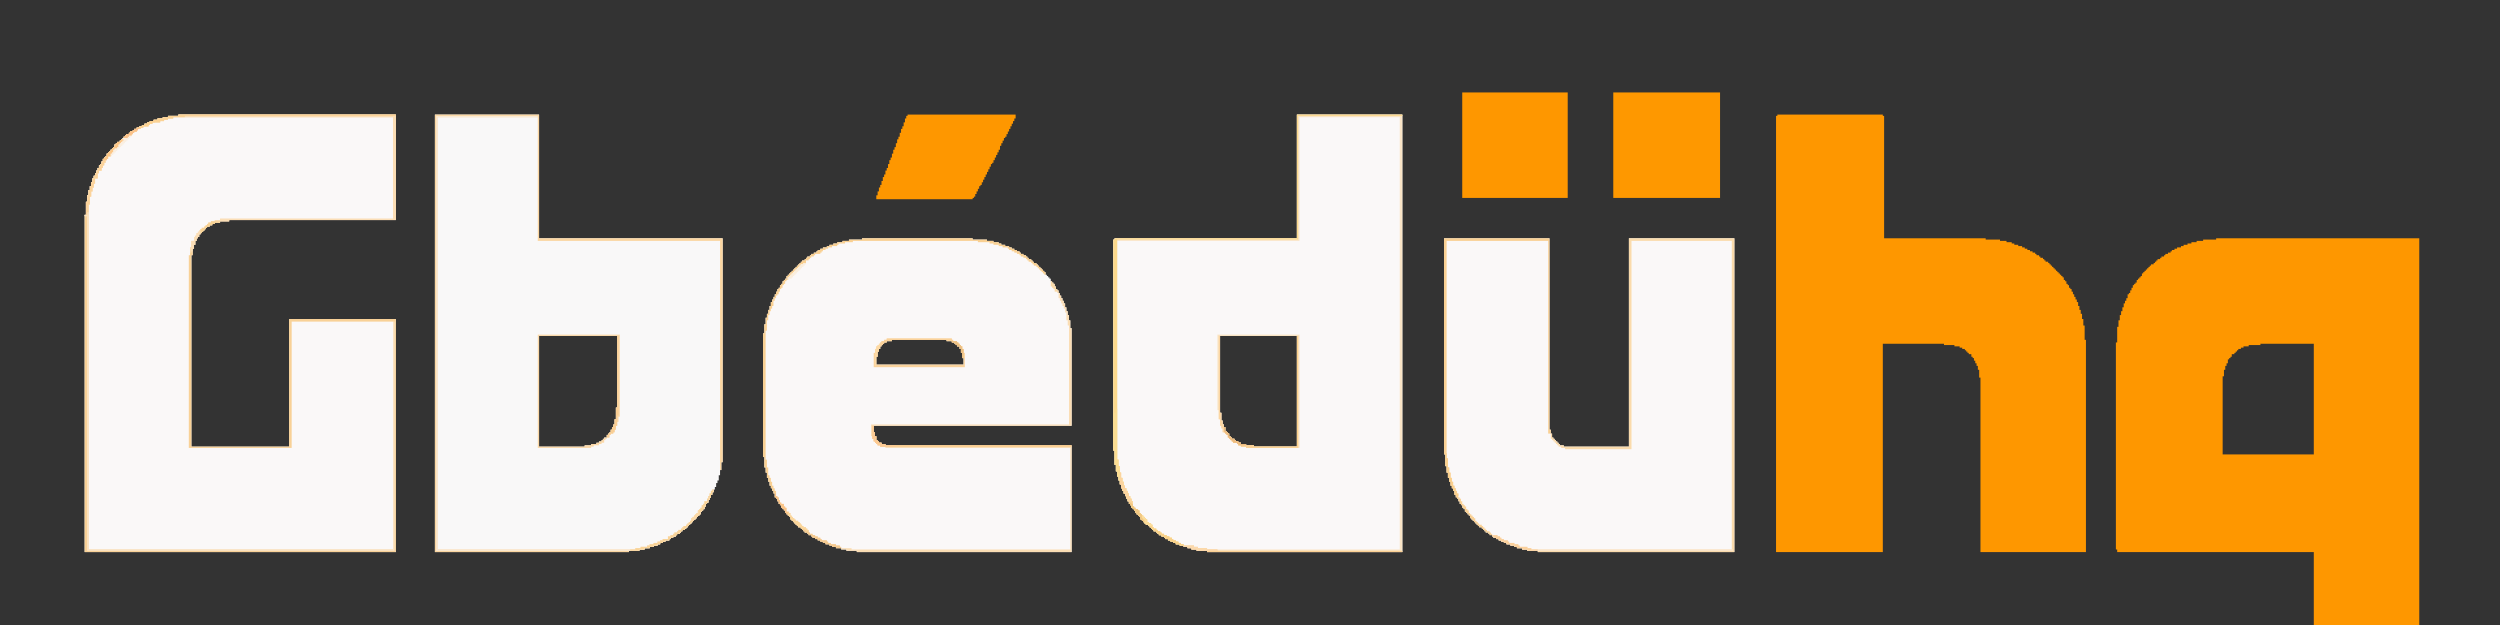 <?xml version="1.0" encoding="UTF-8"?>
<svg version="1.1" xmlns="http://www.w3.org/2000/svg" width="1920" height="480">
<rect width="100%" height="100%" fill="#333333" stroke="none"/>
<path d="M0,0 L167,0 L167,81 L39,81 L39,82 L32,82 L32,83 L28,83 L28,84 L26,84 L26,85 L24,85 L24,86 L22,86 L22,87 L21,87 L21,88 L20,88 L20,89 L19,89 L19,90 L18,90 L18,91 L17,91 L17,92 L16,92 L16,94 L15,94 L15,95 L14,95 L14,97 L13,97 L13,100 L12,100 L12,103 L11,103 L11,108 L10,108 L10,255 L85,255 L85,157 L167,157 L167,336 L-72,336 L-72,77 L-71,77 L-71,67 L-70,67 L-70,62 L-69,62 L-69,58 L-68,58 L-68,55 L-67,55 L-67,52 L-66,52 L-66,49 L-65,49 L-65,47 L-64,47 L-64,45 L-63,45 L-63,43 L-62,43 L-62,41 L-61,41 L-61,39 L-60,39 L-60,38 L-59,38 L-59,36 L-58,36 L-58,34 L-57,34 L-57,33 L-56,33 L-56,32 L-55,32 L-55,30 L-54,30 L-54,29 L-53,29 L-53,28 L-52,28 L-52,27 L-51,27 L-51,26 L-50,26 L-50,25 L-49,25 L-49,23 L-48,23 L-48,22 L-47,22 L-47,21 L-45,21 L-45,20 L-44,20 L-44,19 L-43,19 L-43,18 L-42,18 L-42,17 L-41,17 L-41,16 L-40,16 L-40,15 L-38,15 L-38,14 L-37,14 L-37,13 L-35,13 L-35,12 L-34,12 L-34,11 L-32,11 L-32,10 L-30,10 L-30,9 L-28,9 L-28,8 L-26,8 L-26,7 L-24,7 L-24,6 L-22,6 L-22,5 L-19,5 L-19,4 L-16,4 L-16,3 L-12,3 L-12,2 L-8,2 L-8,1 L0,1 Z " fill="#FAF8F8" transform="translate(137,88)"/>
<path d="M0,0 L81,0 L81,336 L-69,336 L-69,335 L-77,335 L-77,334 L-81,334 L-81,333 L-84,333 L-84,332 L-87,332 L-87,331 L-90,331 L-90,330 L-93,330 L-93,329 L-95,329 L-95,328 L-97,328 L-97,327 L-99,327 L-99,326 L-101,326 L-101,325 L-102,325 L-102,324 L-104,324 L-104,323 L-106,323 L-106,322 L-107,322 L-107,321 L-108,321 L-108,320 L-110,320 L-110,319 L-111,319 L-111,318 L-112,318 L-112,317 L-113,317 L-113,316 L-114,316 L-114,315 L-116,315 L-116,314 L-117,314 L-117,313 L-118,313 L-118,312 L-119,312 L-119,311 L-120,311 L-120,309 L-121,309 L-121,308 L-122,308 L-122,307 L-123,307 L-123,306 L-124,306 L-124,304 L-125,304 L-125,303 L-126,303 L-126,302 L-127,302 L-127,300 L-128,300 L-128,299 L-129,299 L-129,297 L-130,297 L-130,295 L-131,295 L-131,293 L-132,293 L-132,291 L-133,291 L-133,289 L-134,289 L-134,287 L-135,287 L-135,284 L-136,284 L-136,281 L-137,281 L-137,278 L-138,278 L-138,274 L-139,274 L-139,269 L-140,269 L-140,258 L-141,258 L-141,96 L-140,96 L-140,95 L0,95 Z M-59,170 L-59,229 L-58,229 L-58,235 L-57,235 L-57,238 L-56,238 L-56,240 L-55,240 L-55,243 L-54,243 L-54,244 L-53,244 L-53,245 L-52,245 L-52,247 L-51,247 L-51,248 L-50,248 L-50,249 L-48,249 L-48,250 L-47,250 L-47,251 L-45,251 L-45,252 L-43,252 L-43,253 L-39,253 L-39,254 L-33,254 L-33,255 L0,255 L0,170 Z " fill="#FAF8F8" transform="translate(996,88)"/>
<path d="M0,0 L80,0 L80,95 L221,95 L221,267 L220,267 L220,273 L219,273 L219,277 L218,277 L218,281 L217,281 L217,283 L216,283 L216,286 L215,286 L215,288 L214,288 L214,290 L213,290 L213,292 L212,292 L212,294 L211,294 L211,296 L210,296 L210,298 L209,298 L209,299 L208,299 L208,301 L207,301 L207,303 L206,303 L206,304 L205,304 L205,305 L204,305 L204,307 L203,307 L203,308 L202,308 L202,309 L201,309 L201,310 L200,310 L200,311 L199,311 L199,312 L198,312 L198,313 L197,313 L197,314 L196,314 L196,315 L195,315 L195,316 L194,316 L194,317 L193,317 L193,318 L192,318 L192,319 L190,319 L190,320 L189,320 L189,321 L188,321 L188,322 L186,322 L186,323 L185,323 L185,324 L183,324 L183,325 L181,325 L181,326 L180,326 L180,327 L177,327 L177,328 L175,328 L175,329 L173,329 L173,330 L171,330 L171,331 L168,331 L168,332 L165,332 L165,333 L161,333 L161,334 L157,334 L157,335 L149,335 L149,336 L0,336 Z M80,170 L80,255 L115,255 L115,254 L120,254 L120,253 L124,253 L124,252 L126,252 L126,251 L128,251 L128,250 L129,250 L129,249 L130,249 L130,248 L132,248 L132,246 L133,246 L133,245 L134,245 L134,244 L135,244 L135,242 L136,242 L136,240 L137,240 L137,238 L138,238 L138,234 L139,234 L139,225 L140,225 L140,170 Z " fill="#F9F8F8" transform="translate(334,88)"/>
<path d="M0,0 L156,0 L156,297 L75,297 L75,241 L-76,241 L-76,239 L-77,239 L-77,80 L-76,80 L-76,68 L-75,68 L-75,63 L-74,63 L-74,59 L-73,59 L-73,56 L-72,56 L-72,53 L-71,53 L-71,50 L-70,50 L-70,48 L-69,48 L-69,46 L-68,46 L-68,43 L-67,43 L-67,42 L-66,42 L-66,40 L-65,40 L-65,38 L-64,38 L-64,36 L-63,36 L-63,35 L-62,35 L-62,34 L-61,34 L-61,32 L-60,32 L-60,31 L-59,31 L-59,30 L-58,30 L-58,29 L-57,29 L-57,27 L-56,27 L-56,26 L-55,26 L-55,25 L-54,25 L-54,24 L-53,24 L-53,23 L-52,23 L-52,22 L-51,22 L-51,21 L-50,21 L-50,20 L-48,20 L-48,19 L-47,19 L-47,18 L-46,18 L-46,17 L-45,17 L-45,16 L-43,16 L-43,15 L-42,15 L-42,14 L-40,14 L-40,13 L-39,13 L-39,12 L-37,12 L-37,11 L-35,11 L-35,10 L-34,10 L-34,9 L-32,9 L-32,8 L-30,8 L-30,7 L-27,7 L-27,6 L-25,6 L-25,5 L-22,5 L-22,4 L-19,4 L-19,3 L-15,3 L-15,2 L-10,2 L-10,1 L0,1 Z M34,81 L34,82 L25,82 L25,83 L21,83 L21,84 L19,84 L19,85 L17,85 L17,86 L16,86 L16,87 L15,87 L15,88 L14,88 L14,89 L12,89 L12,91 L11,91 L11,92 L10,92 L10,93 L9,93 L9,96 L8,96 L8,98 L7,98 L7,101 L6,101 L6,106 L5,106 L5,166 L75,166 L75,81 Z " fill="#FE9700" transform="translate(1702,183)"/>
<path d="M0,0 L81,0 L81,1 L82,1 L82,95 L160,95 L160,96 L171,96 L171,97 L176,97 L176,98 L180,98 L180,99 L182,99 L182,100 L185,100 L185,101 L188,101 L188,102 L190,102 L190,103 L192,103 L192,104 L194,104 L194,105 L196,105 L196,106 L198,106 L198,107 L199,107 L199,108 L201,108 L201,109 L202,109 L202,110 L204,110 L204,111 L205,111 L205,112 L206,112 L206,113 L208,113 L208,114 L209,114 L209,115 L210,115 L210,116 L211,116 L211,117 L212,117 L212,118 L213,118 L213,119 L214,119 L214,120 L215,120 L215,121 L216,121 L216,122 L217,122 L217,123 L218,123 L218,124 L219,124 L219,125 L220,125 L220,127 L221,127 L221,128 L222,128 L222,130 L223,130 L223,131 L224,131 L224,133 L225,133 L225,134 L226,134 L226,136 L227,136 L227,138 L228,138 L228,140 L229,140 L229,142 L230,142 L230,144 L231,144 L231,147 L232,147 L232,150 L233,150 L233,153 L234,153 L234,157 L235,157 L235,162 L236,162 L236,173 L237,173 L237,336 L156,336 L156,202 L155,202 L155,196 L154,196 L154,193 L153,193 L153,191 L152,191 L152,189 L151,189 L151,187 L150,187 L150,186 L149,186 L149,184 L147,184 L147,183 L146,183 L146,182 L145,182 L145,181 L144,181 L144,180 L142,180 L142,179 L140,179 L140,178 L136,178 L136,177 L128,177 L128,176 L81,176 L81,336 L-1,336 L-1,1 L0,1 Z " fill="#FE9700" transform="translate(1365,88)"/>
<path d="M0,0 L85,0 L85,1 L96,1 L96,2 L101,2 L101,3 L105,3 L105,4 L107,4 L107,5 L110,5 L110,6 L113,6 L113,7 L115,7 L115,8 L117,8 L117,9 L119,9 L119,10 L121,10 L121,11 L122,11 L122,12 L124,12 L124,13 L126,13 L126,14 L127,14 L127,15 L128,15 L128,16 L130,16 L130,17 L131,17 L131,18 L132,18 L132,19 L134,19 L134,20 L135,20 L135,21 L136,21 L136,22 L137,22 L137,23 L138,23 L138,24 L139,24 L139,25 L140,25 L140,26 L141,26 L141,28 L142,28 L142,29 L143,29 L143,30 L144,30 L144,31 L145,31 L145,33 L146,33 L146,34 L147,34 L147,35 L148,35 L148,37 L149,37 L149,39 L150,39 L150,40 L151,40 L151,42 L152,42 L152,44 L153,44 L153,46 L154,46 L154,48 L155,48 L155,50 L156,50 L156,53 L157,53 L157,56 L158,56 L158,59 L159,59 L159,63 L160,63 L160,69 L161,69 L161,144 L9,144 L9,149 L10,149 L10,152 L11,152 L11,155 L12,155 L12,156 L13,156 L13,157 L15,157 L15,158 L18,158 L18,159 L161,159 L161,241 L-4,241 L-4,240 L-12,240 L-12,239 L-16,239 L-16,238 L-20,238 L-20,237 L-23,237 L-23,236 L-25,236 L-25,235 L-28,235 L-28,234 L-30,234 L-30,233 L-32,233 L-32,232 L-34,232 L-34,231 L-36,231 L-36,230 L-38,230 L-38,229 L-39,229 L-39,228 L-41,228 L-41,227 L-42,227 L-42,226 L-44,226 L-44,225 L-45,225 L-45,224 L-46,224 L-46,223 L-47,223 L-47,222 L-49,222 L-49,221 L-50,221 L-50,220 L-51,220 L-51,219 L-52,219 L-52,218 L-53,218 L-53,217 L-54,217 L-54,216 L-55,216 L-55,214 L-56,214 L-56,213 L-57,213 L-57,212 L-58,212 L-58,211 L-59,211 L-59,209 L-60,209 L-60,208 L-61,208 L-61,207 L-62,207 L-62,205 L-63,205 L-63,204 L-64,204 L-64,202 L-65,202 L-65,200 L-66,200 L-66,199 L-67,199 L-67,196 L-68,196 L-68,194 L-69,194 L-69,192 L-70,192 L-70,190 L-71,190 L-71,187 L-72,187 L-72,184 L-73,184 L-73,180 L-74,180 L-74,176 L-75,176 L-75,168 L-76,168 L-76,73 L-75,73 L-75,66 L-74,66 L-74,61 L-73,61 L-73,58 L-72,58 L-72,55 L-71,55 L-71,52 L-70,52 L-70,49 L-69,49 L-69,47 L-68,47 L-68,45 L-67,45 L-67,43 L-66,43 L-66,41 L-65,41 L-65,39 L-64,39 L-64,38 L-63,38 L-63,36 L-62,36 L-62,35 L-61,35 L-61,33 L-60,33 L-60,32 L-59,32 L-59,31 L-58,31 L-58,29 L-57,29 L-57,28 L-56,28 L-56,27 L-55,27 L-55,26 L-54,26 L-54,25 L-53,25 L-53,24 L-52,24 L-52,23 L-51,23 L-51,22 L-50,22 L-50,21 L-49,21 L-49,20 L-48,20 L-48,19 L-47,19 L-47,18 L-46,18 L-46,17 L-44,17 L-44,16 L-43,16 L-43,15 L-42,15 L-42,14 L-40,14 L-40,13 L-39,13 L-39,12 L-37,12 L-37,11 L-35,11 L-35,10 L-34,10 L-34,9 L-32,9 L-32,8 L-30,8 L-30,7 L-27,7 L-27,6 L-25,6 L-25,5 L-22,5 L-22,4 L-19,4 L-19,3 L-15,3 L-15,2 L-10,2 L-10,1 L0,1 Z M23,78 L23,79 L19,79 L19,80 L17,80 L17,81 L16,81 L16,82 L15,82 L15,83 L14,83 L14,85 L13,85 L13,87 L12,87 L12,91 L11,91 L11,97 L78,97 L78,92 L77,92 L77,88 L76,88 L76,85 L75,85 L75,83 L73,83 L73,82 L72,82 L72,81 L71,81 L71,80 L69,80 L69,79 L65,79 L65,78 Z " fill="#FAF8F8" transform="translate(662,183)"/>
<path d="M0,0 L81,0 L81,147 L82,147 L82,150 L83,150 L83,153 L84,153 L84,154 L85,154 L85,155 L86,155 L86,156 L87,156 L87,157 L88,157 L88,158 L89,158 L89,159 L92,159 L92,160 L142,160 L142,0 L223,0 L223,241 L72,241 L72,240 L64,240 L64,239 L60,239 L60,238 L56,238 L56,237 L54,237 L54,236 L51,236 L51,235 L48,235 L48,234 L46,234 L46,233 L44,233 L44,232 L42,232 L42,231 L40,231 L40,230 L38,230 L38,229 L37,229 L37,228 L35,228 L35,227 L34,227 L34,226 L32,226 L32,225 L31,225 L31,224 L30,224 L30,223 L29,223 L29,222 L27,222 L27,221 L26,221 L26,220 L25,220 L25,219 L24,219 L24,218 L23,218 L23,217 L22,217 L22,216 L21,216 L21,215 L20,215 L20,213 L19,213 L19,212 L18,212 L18,211 L17,211 L17,210 L16,210 L16,208 L15,208 L15,207 L14,207 L14,205 L13,205 L13,204 L12,204 L12,202 L11,202 L11,200 L10,200 L10,199 L9,199 L9,197 L8,197 L8,194 L7,194 L7,192 L6,192 L6,190 L5,190 L5,187 L4,187 L4,184 L3,184 L3,180 L2,180 L2,175 L1,175 L1,166 L0,166 Z " fill="#FAF8F8" transform="translate(1109,183)"/>
<path d="M0,0 L82,0 L82,81 L0,81 Z " fill="#FE9800" transform="translate(1239,71)"/>
<path d="M0,0 L81,0 L81,81 L0,81 Z " fill="#FE9700" transform="translate(1123,71)"/>
<path d="M0,0 L83,0 L83,3 L82,3 L82,5 L81,5 L81,7 L80,7 L80,9 L79,9 L79,11 L78,11 L78,13 L77,13 L77,15 L76,15 L76,17 L75,17 L75,18 L74,18 L74,20 L73,20 L73,22 L72,22 L72,24 L71,24 L71,27 L70,27 L70,29 L69,29 L69,31 L68,31 L68,33 L67,33 L67,35 L66,35 L66,37 L65,37 L65,38 L64,38 L64,40 L63,40 L63,42 L62,42 L62,44 L61,44 L61,46 L60,46 L60,48 L59,48 L59,50 L58,50 L58,52 L57,52 L57,54 L56,54 L56,55 L55,55 L55,57 L54,57 L54,59 L53,59 L53,61 L52,61 L52,63 L51,63 L51,64 L50,64 L50,65 L-24,65 L-24,62 L-23,62 L-23,59 L-22,59 L-22,56 L-21,56 L-21,54 L-20,54 L-20,51 L-19,51 L-19,48 L-18,48 L-18,46 L-17,46 L-17,43 L-16,43 L-16,41 L-15,41 L-15,38 L-14,38 L-14,35 L-13,35 L-13,33 L-12,33 L-12,30 L-11,30 L-11,27 L-10,27 L-10,25 L-9,25 L-9,22 L-8,22 L-8,19 L-7,19 L-7,17 L-6,17 L-6,14 L-5,14 L-5,11 L-4,11 L-4,9 L-3,9 L-3,6 L-2,6 L-2,3 L-1,3 L-1,1 L0,1 Z " fill="#FE9700" transform="translate(697,88)"/>
<path d="M0,0 L167,0 L167,81 L39,81 L39,82 L32,82 L32,83 L28,83 L28,84 L26,84 L26,85 L24,85 L24,86 L22,86 L22,87 L21,87 L21,88 L20,88 L20,89 L19,89 L19,90 L18,90 L18,91 L17,91 L17,92 L16,92 L16,94 L15,94 L15,95 L14,95 L14,97 L13,97 L13,100 L12,100 L12,103 L11,103 L11,108 L10,108 L10,255 L85,255 L85,157 L167,157 L167,336 L-72,336 L-72,77 L-71,77 L-71,67 L-70,67 L-70,62 L-69,62 L-69,58 L-68,58 L-68,55 L-67,55 L-67,52 L-66,52 L-66,49 L-65,49 L-65,47 L-64,47 L-64,45 L-63,45 L-63,43 L-62,43 L-62,41 L-61,41 L-61,39 L-60,39 L-60,38 L-59,38 L-59,36 L-58,36 L-58,34 L-57,34 L-57,33 L-56,33 L-56,32 L-55,32 L-55,30 L-54,30 L-54,29 L-53,29 L-53,28 L-52,28 L-52,27 L-51,27 L-51,26 L-50,26 L-50,25 L-49,25 L-49,23 L-48,23 L-48,22 L-47,22 L-47,21 L-45,21 L-45,20 L-44,20 L-44,19 L-42,19 L-42,20 L-43,20 L-43,21 L-44,21 L-44,22 L-45,22 L-45,23 L-46,23 L-46,25 L-47,25 L-47,26 L-49,26 L-49,27 L-50,27 L-50,29 L-51,29 L-51,30 L-52,30 L-52,32 L-54,32 L-54,34 L-55,34 L-55,35 L-56,35 L-56,37 L-57,37 L-57,39 L-58,39 L-58,41 L-59,41 L-59,43 L-61,43 L-61,45 L-62,45 L-62,49 L-64,49 L-64,53 L-65,53 L-65,56 L-66,56 L-66,59 L-67,59 L-67,63 L-68,63 L-68,69 L-69,69 L-69,334 L165,334 L165,159 L87,159 L87,256 L8,256 L8,108 L9,108 L9,102 L10,102 L10,97 L12,97 L12,94 L13,94 L13,93 L14,93 L14,91 L15,91 L15,90 L16,90 L16,89 L17,89 L17,88 L18,88 L18,87 L20,87 L20,86 L21,86 L21,85 L22,85 L22,84 L23,84 L23,83 L25,83 L25,82 L28,82 L28,81 L32,81 L32,80 L165,80 L165,2 L-4,2 L-4,3 L-8,3 L-8,4 L-11,4 L-11,5 L-14,5 L-14,6 L-20,6 L-20,7 L-22,7 L-22,8 L-23,8 L-23,9 L-27,9 L-27,10 L-29,10 L-29,11 L-31,11 L-31,12 L-32,12 L-32,13 L-34,13 L-34,14 L-35,14 L-35,15 L-36,15 L-36,16 L-38,16 L-38,17 L-39,17 L-39,18 L-42,18 L-42,17 L-41,17 L-41,16 L-40,16 L-40,15 L-38,15 L-38,14 L-37,14 L-37,13 L-35,13 L-35,12 L-34,12 L-34,11 L-32,11 L-32,10 L-30,10 L-30,9 L-28,9 L-28,8 L-26,8 L-26,7 L-24,7 L-24,6 L-22,6 L-22,5 L-19,5 L-19,4 L-16,4 L-16,3 L-12,3 L-12,2 L-8,2 L-8,1 L0,1 Z " fill="#F8D197" transform="translate(137,88)"/>
<path d="M0,0 L81,0 L81,336 L-69,336 L-69,335 L-77,335 L-77,334 L-81,334 L-81,333 L-84,333 L-84,332 L-87,332 L-87,331 L-90,331 L-90,330 L-93,330 L-93,329 L-95,329 L-95,328 L-97,328 L-97,327 L-99,327 L-99,326 L-101,326 L-101,325 L-102,325 L-102,324 L-104,324 L-104,323 L-106,323 L-106,322 L-107,322 L-107,321 L-108,321 L-108,320 L-110,320 L-110,319 L-111,319 L-111,318 L-112,318 L-112,317 L-113,317 L-113,316 L-114,316 L-114,315 L-116,315 L-116,314 L-117,314 L-117,313 L-118,313 L-118,312 L-119,312 L-119,311 L-120,311 L-120,309 L-121,309 L-121,308 L-122,308 L-122,307 L-123,307 L-123,306 L-124,306 L-124,304 L-125,304 L-125,303 L-126,303 L-126,302 L-127,302 L-127,300 L-128,300 L-128,299 L-129,299 L-129,297 L-130,297 L-130,295 L-131,295 L-131,293 L-132,293 L-132,291 L-133,291 L-133,289 L-134,289 L-134,287 L-135,287 L-135,284 L-136,284 L-136,281 L-137,281 L-137,278 L-138,278 L-138,274 L-139,274 L-139,269 L-140,269 L-140,258 L-141,258 L-141,96 L-140,96 L-140,95 L0,95 Z M2,2 L2,97 L-138,97 L-138,265 L-137,265 L-137,270 L-136,270 L-136,275 L-135,275 L-135,279 L-134,279 L-134,282 L-133,282 L-133,285 L-132,285 L-132,287 L-131,287 L-131,289 L-130,289 L-130,291 L-129,291 L-129,293 L-128,293 L-128,295 L-127,295 L-127,297 L-126,297 L-126,301 L-125,301 L-125,302 L-124,302 L-124,303 L-122,303 L-122,304 L-121,304 L-121,306 L-120,306 L-120,307 L-119,307 L-119,308 L-118,308 L-118,309 L-117,309 L-117,310 L-116,310 L-116,311 L-115,311 L-115,313 L-114,313 L-114,314 L-112,314 L-112,315 L-111,315 L-111,317 L-110,317 L-110,318 L-108,318 L-108,319 L-107,319 L-107,320 L-105,320 L-105,321 L-104,321 L-104,322 L-102,322 L-102,323 L-100,323 L-100,324 L-98,324 L-98,325 L-96,325 L-96,326 L-95,326 L-95,327 L-93,327 L-93,328 L-91,328 L-91,329 L-89,329 L-89,330 L-87,330 L-87,331 L-79,331 L-79,332 L-76,332 L-76,333 L-69,333 L-69,334 L79,334 L79,2 Z " fill="#FAE5C7" transform="translate(996,88)"/>
<path d="M0,0 L80,0 L80,95 L221,95 L221,267 L220,267 L220,273 L219,273 L219,97 L79,97 L79,2 L2,2 L2,334 L154,334 L154,333 L158,333 L158,332 L163,332 L163,331 L165,331 L165,330 L168,330 L168,329 L171,329 L171,328 L173,328 L173,327 L175,327 L175,326 L179,326 L179,324 L181,324 L181,323 L183,323 L183,322 L184,322 L184,321 L186,321 L186,320 L187,320 L187,319 L189,319 L189,318 L190,318 L190,317 L191,317 L191,316 L193,316 L193,315 L194,315 L194,314 L195,314 L195,313 L196,313 L196,312 L197,312 L197,310 L198,310 L198,309 L199,309 L199,308 L200,308 L200,307 L201,307 L201,306 L202,306 L202,304 L203,304 L203,303 L204,303 L204,302 L205,302 L205,300 L206,300 L206,299 L207,299 L207,297 L209,297 L209,295 L210,295 L210,293 L211,293 L211,291 L212,291 L212,289 L213,289 L213,288 L214,288 L214,290 L213,290 L213,292 L212,292 L212,294 L211,294 L211,296 L210,296 L210,298 L209,298 L209,299 L208,299 L208,301 L207,301 L207,303 L206,303 L206,304 L205,304 L205,305 L204,305 L204,307 L203,307 L203,308 L202,308 L202,309 L201,309 L201,310 L200,310 L200,311 L199,311 L199,312 L198,312 L198,313 L197,313 L197,314 L196,314 L196,315 L195,315 L195,316 L194,316 L194,317 L193,317 L193,318 L192,318 L192,319 L190,319 L190,320 L189,320 L189,321 L188,321 L188,322 L186,322 L186,323 L185,323 L185,324 L183,324 L183,325 L181,325 L181,326 L180,326 L180,327 L177,327 L177,328 L175,328 L175,329 L173,329 L173,330 L171,330 L171,331 L168,331 L168,332 L165,332 L165,333 L161,333 L161,334 L157,334 L157,335 L149,335 L149,336 L0,336 Z " fill="#FBD6A1" transform="translate(334,88)"/>
<path d="M0,0 L81,0 L81,241 L-70,241 L-70,240 L-78,240 L-78,239 L-82,239 L-82,238 L-86,238 L-86,237 L-88,237 L-88,236 L-91,236 L-91,235 L-94,235 L-94,234 L-96,234 L-96,233 L-98,233 L-98,232 L-100,232 L-100,231 L-102,231 L-102,230 L-104,230 L-104,229 L-105,229 L-105,228 L-101,228 L-101,229 L-99,229 L-99,230 L-98,230 L-98,231 L-96,231 L-96,232 L-93,232 L-93,233 L-92,233 L-92,234 L-88,234 L-88,235 L-85,235 L-85,236 L-84,236 L-84,237 L-78,237 L-78,238 L-75,238 L-75,239 L79,239 L79,2 L2,2 L2,162 L-49,162 L-49,161 L-52,161 L-52,160 L-54,160 L-54,159 L-55,159 L-55,158 L-56,158 L-56,157 L-57,157 L-57,156 L-58,156 L-58,155 L-59,155 L-59,154 L-60,154 L-60,150 L-59,150 L-59,153 L-58,153 L-58,154 L-57,154 L-57,155 L-56,155 L-56,156 L-55,156 L-55,157 L-54,157 L-54,158 L-53,158 L-53,159 L-50,159 L-50,160 L0,160 Z " fill="#FADBAC" transform="translate(1251,183)"/>
<path d="M0,0 L1,0 L1,2 L2,2 L2,4 L3,4 L3,6 L4,6 L4,8 L5,8 L5,11 L6,11 L6,14 L7,14 L7,17 L8,17 L8,21 L9,21 L9,27 L10,27 L10,102 L-142,102 L-142,107 L-141,107 L-141,110 L-140,110 L-140,113 L-139,113 L-139,114 L-138,114 L-138,115 L-136,115 L-136,116 L-133,116 L-133,117 L10,117 L10,199 L-155,199 L-155,198 L-163,198 L-163,197 L-167,197 L-167,196 L-159,196 L-159,197 L9,197 L9,119 L-133,119 L-133,118 L-137,118 L-137,117 L-139,117 L-139,116 L-140,116 L-140,115 L-141,115 L-141,114 L-142,114 L-142,112 L-143,112 L-143,110 L-144,110 L-144,101 L8,101 L8,25 L7,25 L7,21 L6,21 L6,15 L5,15 L5,12 L4,12 L4,10 L3,10 L3,8 L2,8 L2,6 L1,6 L1,4 L0,4 Z " fill="#FADDB4" transform="translate(813,225)"/>
<path d="M0,0 L81,0 L81,1 L1,1 L1,96 L-138,96 L-138,265 L-137,265 L-137,270 L-136,270 L-136,275 L-135,275 L-135,279 L-134,279 L-134,282 L-133,282 L-133,285 L-132,285 L-132,287 L-131,287 L-131,289 L-130,289 L-130,291 L-129,291 L-129,293 L-128,293 L-128,295 L-127,295 L-127,297 L-126,297 L-126,301 L-125,301 L-125,302 L-124,302 L-124,303 L-122,303 L-122,304 L-121,304 L-121,306 L-120,306 L-120,307 L-119,307 L-119,308 L-118,308 L-118,309 L-117,309 L-117,310 L-116,310 L-116,311 L-115,311 L-115,313 L-114,313 L-114,314 L-112,314 L-112,315 L-111,315 L-111,317 L-110,317 L-110,318 L-108,318 L-108,319 L-107,319 L-107,320 L-105,320 L-105,321 L-104,321 L-104,322 L-102,322 L-102,323 L-100,323 L-100,324 L-98,324 L-98,325 L-96,325 L-96,326 L-95,326 L-95,327 L-93,327 L-93,328 L-91,328 L-91,329 L-89,329 L-89,330 L-87,330 L-87,331 L-90,331 L-90,330 L-93,330 L-93,329 L-95,329 L-95,328 L-97,328 L-97,327 L-99,327 L-99,326 L-101,326 L-101,325 L-102,325 L-102,324 L-104,324 L-104,323 L-106,323 L-106,322 L-107,322 L-107,321 L-108,321 L-108,320 L-110,320 L-110,319 L-111,319 L-111,318 L-112,318 L-112,317 L-113,317 L-113,316 L-114,316 L-114,315 L-116,315 L-116,314 L-117,314 L-117,313 L-118,313 L-118,312 L-119,312 L-119,311 L-120,311 L-120,309 L-121,309 L-121,308 L-122,308 L-122,307 L-123,307 L-123,306 L-124,306 L-124,304 L-125,304 L-125,303 L-126,303 L-126,302 L-127,302 L-127,300 L-128,300 L-128,299 L-129,299 L-129,297 L-130,297 L-130,295 L-131,295 L-131,293 L-132,293 L-132,291 L-133,291 L-133,289 L-134,289 L-134,287 L-135,287 L-135,284 L-136,284 L-136,281 L-137,281 L-137,278 L-138,278 L-138,274 L-139,274 L-139,269 L-140,269 L-140,258 L-141,258 L-141,96 L-140,96 L-140,95 L0,95 Z " fill="#FCD98C" transform="translate(996,88)"/>
<path d="M0,0 L85,0 L85,1 L96,1 L96,2 L101,2 L101,3 L105,3 L105,4 L107,4 L107,5 L110,5 L110,6 L113,6 L113,7 L115,7 L115,8 L117,8 L117,9 L119,9 L119,10 L121,10 L121,11 L122,11 L122,12 L124,12 L124,13 L126,13 L126,14 L127,14 L127,15 L128,15 L128,16 L130,16 L130,17 L131,17 L131,18 L132,18 L132,19 L134,19 L134,20 L135,20 L135,21 L136,21 L136,22 L137,22 L137,23 L138,23 L138,24 L139,24 L139,25 L140,25 L140,26 L141,26 L141,28 L140,28 L140,27 L139,27 L139,26 L138,26 L138,25 L137,25 L137,24 L136,24 L136,23 L135,23 L135,22 L134,22 L134,21 L132,21 L132,20 L131,20 L131,19 L130,19 L130,18 L128,18 L128,17 L127,17 L127,16 L126,16 L126,15 L124,15 L124,14 L122,14 L122,13 L121,13 L121,12 L119,12 L119,11 L117,11 L117,10 L115,10 L115,9 L113,9 L113,8 L112,8 L112,7 L108,7 L108,6 L105,6 L105,5 L101,5 L101,4 L98,4 L98,3 L89,3 L89,2 L-7,2 L-7,3 L-13,3 L-13,4 L-18,4 L-18,5 L-19,5 L-19,6 L-23,6 L-23,7 L-26,7 L-26,8 L-28,8 L-28,9 L-30,9 L-30,10 L-31,10 L-31,11 L-32,11 L-32,12 L-36,12 L-36,13 L-37,13 L-37,14 L-39,14 L-39,15 L-40,15 L-40,16 L-41,16 L-41,17 L-43,17 L-43,19 L-45,19 L-45,20 L-47,20 L-47,21 L-48,21 L-48,22 L-49,22 L-49,23 L-50,23 L-50,24 L-51,24 L-51,25 L-52,25 L-52,26 L-53,26 L-53,27 L-54,27 L-54,28 L-55,28 L-55,29 L-56,29 L-56,30 L-57,30 L-57,32 L-58,32 L-58,33 L-59,33 L-59,35 L-60,35 L-60,36 L-61,36 L-61,38 L-62,38 L-62,39 L-63,39 L-63,41 L-64,41 L-64,43 L-65,43 L-65,44 L-66,44 L-66,46 L-67,46 L-67,48 L-68,48 L-68,52 L-69,52 L-69,54 L-70,54 L-70,56 L-71,56 L-71,59 L-72,59 L-72,63 L-73,63 L-73,71 L-74,71 L-74,170 L-73,170 L-73,176 L-72,176 L-72,182 L-71,182 L-71,184 L-70,184 L-70,187 L-69,187 L-69,190 L-68,190 L-68,192 L-67,192 L-67,194 L-66,194 L-66,198 L-65,198 L-65,199 L-64,199 L-64,201 L-63,201 L-63,203 L-62,203 L-62,204 L-60,204 L-60,206 L-59,206 L-59,207 L-58,207 L-58,210 L-56,210 L-56,211 L-55,211 L-55,213 L-54,213 L-54,214 L-53,214 L-53,215 L-52,215 L-52,216 L-51,216 L-51,217 L-49,217 L-49,218 L-48,218 L-48,219 L-47,219 L-47,220 L-46,220 L-46,221 L-45,221 L-45,222 L-43,222 L-43,223 L-42,223 L-42,224 L-41,224 L-41,226 L-40,226 L-40,227 L-38,227 L-38,228 L-36,228 L-36,229 L-34,229 L-34,230 L-32,230 L-32,231 L-31,231 L-31,232 L-27,232 L-27,233 L-26,233 L-26,234 L-24,234 L-24,235 L-20,235 L-20,236 L-17,236 L-17,237 L-16,237 L-16,238 L-20,238 L-20,237 L-23,237 L-23,236 L-25,236 L-25,235 L-28,235 L-28,234 L-30,234 L-30,233 L-32,233 L-32,232 L-34,232 L-34,231 L-36,231 L-36,230 L-38,230 L-38,229 L-39,229 L-39,228 L-41,228 L-41,227 L-42,227 L-42,226 L-44,226 L-44,225 L-45,225 L-45,224 L-46,224 L-46,223 L-47,223 L-47,222 L-49,222 L-49,221 L-50,221 L-50,220 L-51,220 L-51,219 L-52,219 L-52,218 L-53,218 L-53,217 L-54,217 L-54,216 L-55,216 L-55,214 L-56,214 L-56,213 L-57,213 L-57,212 L-58,212 L-58,211 L-59,211 L-59,209 L-60,209 L-60,208 L-61,208 L-61,207 L-62,207 L-62,205 L-63,205 L-63,204 L-64,204 L-64,202 L-65,202 L-65,200 L-66,200 L-66,199 L-67,199 L-67,196 L-68,196 L-68,194 L-69,194 L-69,192 L-70,192 L-70,190 L-71,190 L-71,187 L-72,187 L-72,184 L-73,184 L-73,180 L-74,180 L-74,176 L-75,176 L-75,168 L-76,168 L-76,73 L-75,73 L-75,66 L-74,66 L-74,61 L-73,61 L-73,58 L-72,58 L-72,55 L-71,55 L-71,52 L-70,52 L-70,49 L-69,49 L-69,47 L-68,47 L-68,45 L-67,45 L-67,43 L-66,43 L-66,41 L-65,41 L-65,39 L-64,39 L-64,38 L-63,38 L-63,36 L-62,36 L-62,35 L-61,35 L-61,33 L-60,33 L-60,32 L-59,32 L-59,31 L-58,31 L-58,29 L-57,29 L-57,28 L-56,28 L-56,27 L-55,27 L-55,26 L-54,26 L-54,25 L-53,25 L-53,24 L-52,24 L-52,23 L-51,23 L-51,22 L-50,22 L-50,21 L-49,21 L-49,20 L-48,20 L-48,19 L-47,19 L-47,18 L-46,18 L-46,17 L-44,17 L-44,16 L-43,16 L-43,15 L-42,15 L-42,14 L-40,14 L-40,13 L-39,13 L-39,12 L-37,12 L-37,11 L-35,11 L-35,10 L-34,10 L-34,9 L-32,9 L-32,8 L-30,8 L-30,7 L-27,7 L-27,6 L-25,6 L-25,5 L-22,5 L-22,4 L-19,4 L-19,3 L-15,3 L-15,2 L-10,2 L-10,1 L0,1 Z " fill="#F9D092" transform="translate(662,183)"/>
<path d="M0,0 L2,0 L2,1 L1,1 L1,2 L0,2 L0,3 L-1,3 L-1,4 L-2,4 L-2,6 L-3,6 L-3,7 L-5,7 L-5,8 L-6,8 L-6,10 L-7,10 L-7,11 L-8,11 L-8,13 L-10,13 L-10,15 L-11,15 L-11,16 L-12,16 L-12,18 L-13,18 L-13,20 L-14,20 L-14,22 L-15,22 L-15,24 L-17,24 L-17,26 L-18,26 L-18,30 L-20,30 L-20,34 L-21,34 L-21,37 L-22,37 L-22,40 L-23,40 L-23,44 L-24,44 L-24,50 L-25,50 L-25,315 L209,315 L209,140 L210,140 L210,316 L-26,316 L-26,59 L-28,59 L-28,58 L-27,58 L-27,48 L-26,48 L-26,43 L-25,43 L-25,39 L-24,39 L-24,36 L-23,36 L-23,33 L-22,33 L-22,30 L-21,30 L-21,28 L-20,28 L-20,26 L-19,26 L-19,24 L-18,24 L-18,22 L-17,22 L-17,20 L-16,20 L-16,19 L-15,19 L-15,17 L-14,17 L-14,15 L-13,15 L-13,14 L-12,14 L-12,13 L-11,13 L-11,11 L-10,11 L-10,10 L-9,10 L-9,9 L-8,9 L-8,8 L-7,8 L-7,7 L-6,7 L-6,6 L-5,6 L-5,4 L-4,4 L-4,3 L-3,3 L-3,2 L-1,2 L-1,1 L0,1 Z " fill="#FAE6CB" transform="translate(93,107)"/>
<path d="M0,0 L167,0 L167,81 L39,81 L39,82 L32,82 L32,83 L28,83 L28,84 L26,84 L26,85 L24,85 L24,86 L22,86 L22,87 L21,87 L21,88 L20,88 L20,89 L19,89 L19,90 L18,90 L18,91 L17,91 L17,92 L16,92 L16,94 L15,94 L15,95 L14,95 L14,97 L13,97 L13,100 L12,100 L12,103 L11,103 L11,105 L10,105 L10,106 L9,106 L9,102 L10,102 L10,97 L12,97 L12,94 L13,94 L13,93 L14,93 L14,91 L15,91 L15,90 L16,90 L16,89 L17,89 L17,88 L18,88 L18,87 L20,87 L20,86 L21,86 L21,85 L22,85 L22,84 L23,84 L23,83 L25,83 L25,82 L28,82 L28,81 L32,81 L32,80 L165,80 L165,2 L-4,2 L-4,3 L-8,3 L-8,4 L-11,4 L-11,5 L-14,5 L-14,6 L-20,6 L-20,7 L-22,7 L-22,8 L-23,8 L-23,9 L-27,9 L-27,10 L-29,10 L-29,11 L-31,11 L-31,12 L-32,12 L-32,13 L-34,13 L-34,14 L-35,14 L-35,15 L-36,15 L-36,16 L-38,16 L-38,17 L-39,17 L-39,18 L-42,18 L-42,17 L-41,17 L-41,16 L-40,16 L-40,15 L-38,15 L-38,14 L-37,14 L-37,13 L-35,13 L-35,12 L-34,12 L-34,11 L-32,11 L-32,10 L-30,10 L-30,9 L-28,9 L-28,8 L-26,8 L-26,7 L-24,7 L-24,6 L-22,6 L-22,5 L-19,5 L-19,4 L-16,4 L-16,3 L-12,3 L-12,2 L-8,2 L-8,1 L0,1 Z " fill="#FBDEB6" transform="translate(137,88)"/>
<path d="M0,0 L81,0 L81,147 L82,147 L82,150 L80,150 L80,2 L2,2 L2,169 L3,169 L3,176 L4,176 L4,180 L5,180 L5,184 L6,184 L6,187 L7,187 L7,190 L8,190 L8,192 L9,192 L9,194 L10,194 L10,196 L11,196 L11,199 L12,199 L12,200 L13,200 L13,202 L14,202 L14,204 L15,204 L15,205 L16,205 L16,206 L17,206 L17,208 L18,208 L18,209 L19,209 L19,211 L20,211 L20,212 L21,212 L21,213 L22,213 L22,214 L23,214 L23,215 L24,215 L24,217 L25,217 L25,218 L26,218 L26,219 L27,219 L27,220 L29,220 L29,221 L30,221 L30,222 L31,222 L31,223 L32,223 L32,224 L33,224 L33,225 L35,225 L35,226 L36,226 L36,227 L37,227 L37,228 L35,228 L35,227 L34,227 L34,226 L32,226 L32,225 L31,225 L31,224 L30,224 L30,223 L29,223 L29,222 L27,222 L27,221 L26,221 L26,220 L25,220 L25,219 L24,219 L24,218 L23,218 L23,217 L22,217 L22,216 L21,216 L21,215 L20,215 L20,213 L19,213 L19,212 L18,212 L18,211 L17,211 L17,210 L16,210 L16,208 L15,208 L15,207 L14,207 L14,205 L13,205 L13,204 L12,204 L12,202 L11,202 L11,200 L10,200 L10,199 L9,199 L9,197 L8,197 L8,194 L7,194 L7,192 L6,192 L6,190 L5,190 L5,187 L4,187 L4,184 L3,184 L3,180 L2,180 L2,175 L1,175 L1,166 L0,166 Z " fill="#F9D093" transform="translate(1109,183)"/>
<path d="M0,0 L78,0 L78,1 L1,1 L1,333 L153,333 L153,332 L157,332 L157,331 L162,331 L162,330 L164,330 L164,329 L167,329 L167,328 L170,328 L170,327 L172,327 L172,326 L174,326 L174,325 L178,325 L178,323 L180,323 L180,322 L182,322 L182,321 L183,321 L183,320 L185,320 L185,319 L186,319 L186,318 L188,318 L188,317 L189,317 L189,316 L190,316 L190,315 L192,315 L192,314 L193,314 L193,313 L194,313 L194,312 L195,312 L195,311 L196,311 L196,309 L197,309 L197,308 L198,308 L198,307 L199,307 L199,306 L200,306 L200,305 L201,305 L201,303 L202,303 L202,302 L203,302 L203,301 L204,301 L204,299 L205,299 L205,298 L206,298 L206,296 L208,296 L208,294 L209,294 L209,292 L210,292 L210,290 L211,290 L211,288 L212,288 L212,287 L213,287 L213,289 L212,289 L212,291 L211,291 L211,293 L210,293 L210,295 L209,295 L209,297 L208,297 L208,298 L207,298 L207,300 L206,300 L206,302 L205,302 L205,303 L204,303 L204,304 L203,304 L203,306 L202,306 L202,307 L201,307 L201,308 L200,308 L200,309 L199,309 L199,310 L198,310 L198,311 L197,311 L197,312 L196,312 L196,313 L195,313 L195,314 L194,314 L194,315 L193,315 L193,316 L192,316 L192,317 L191,317 L191,318 L189,318 L189,319 L188,319 L188,320 L187,320 L187,321 L185,321 L185,322 L184,322 L184,323 L182,323 L182,324 L180,324 L180,325 L179,325 L179,326 L176,326 L176,327 L174,327 L174,328 L172,328 L172,329 L170,329 L170,330 L167,330 L167,331 L164,331 L164,332 L160,332 L160,333 L156,333 L156,334 L0,334 Z " fill="#FBEAD4" transform="translate(335,89)"/>
<path d="M0,0 L63,0 L63,87 L22,87 L22,86 L18,86 L18,85 L16,85 L16,84 L15,84 L15,83 L12,83 L12,82 L11,82 L11,81 L10,81 L10,80 L9,80 L9,79 L8,79 L8,77 L7,77 L7,76 L6,76 L6,75 L4,75 L4,72 L3,72 L3,70 L2,70 L2,65 L1,65 L1,58 L0,58 Z M2,1 L2,60 L3,60 L3,66 L4,66 L4,69 L5,69 L5,71 L6,71 L6,74 L7,74 L7,75 L8,75 L8,76 L9,76 L9,78 L10,78 L10,79 L11,79 L11,80 L13,80 L13,81 L14,81 L14,82 L16,82 L16,83 L18,83 L18,84 L22,84 L22,85 L28,85 L28,86 L61,86 L61,1 Z " fill="#FAE3C1" transform="translate(935,257)"/>
<path d="M0,0 L2,0 L2,1 L1,1 L1,2 L0,2 L0,3 L-1,3 L-1,4 L-2,4 L-2,6 L-3,6 L-3,7 L-5,7 L-5,8 L-6,8 L-6,10 L-7,10 L-7,11 L-8,11 L-8,13 L-10,13 L-10,15 L-11,15 L-11,16 L-12,16 L-12,18 L-13,18 L-13,20 L-14,20 L-14,22 L-15,22 L-15,24 L-17,24 L-17,26 L-18,26 L-18,30 L-20,30 L-20,34 L-21,34 L-21,37 L-22,37 L-22,40 L-23,40 L-23,44 L-24,44 L-24,50 L-25,50 L-25,316 L-26,316 L-26,59 L-28,59 L-28,58 L-27,58 L-27,48 L-26,48 L-26,43 L-25,43 L-25,39 L-24,39 L-24,36 L-23,36 L-23,33 L-22,33 L-22,30 L-21,30 L-21,28 L-20,28 L-20,26 L-19,26 L-19,24 L-18,24 L-18,22 L-17,22 L-17,20 L-16,20 L-16,19 L-15,19 L-15,17 L-14,17 L-14,15 L-13,15 L-13,14 L-12,14 L-12,13 L-11,13 L-11,11 L-10,11 L-10,10 L-9,10 L-9,9 L-8,9 L-8,8 L-7,8 L-7,7 L-6,7 L-6,6 L-5,6 L-5,4 L-4,4 L-4,3 L-3,3 L-3,2 L-1,2 L-1,1 L0,1 Z " fill="#FCE2BE" transform="translate(93,107)"/>
<path d="M0,0 L63,0 L63,63 L62,63 L62,67 L61,67 L61,70 L60,70 L60,73 L59,73 L59,75 L58,75 L58,76 L56,76 L56,77 L55,77 L55,79 L53,79 L53,80 L52,80 L52,81 L51,81 L51,83 L49,83 L49,84 L47,84 L47,85 L43,85 L43,86 L41,86 L41,87 L0,87 Z M1,1 L1,86 L36,86 L36,85 L41,85 L41,84 L45,84 L45,83 L47,83 L47,82 L49,82 L49,81 L50,81 L50,80 L51,80 L51,79 L53,79 L53,77 L54,77 L54,76 L55,76 L55,75 L56,75 L56,73 L57,73 L57,71 L58,71 L58,69 L59,69 L59,65 L60,65 L60,56 L61,56 L61,1 Z " fill="#FBD8A7" transform="translate(413,257)"/>
<path d="M0,0 L1,0 L1,39 L2,39 L2,44 L3,44 L3,49 L4,49 L4,53 L5,53 L5,56 L6,56 L6,59 L7,59 L7,61 L8,61 L8,63 L9,63 L9,65 L10,65 L10,67 L11,67 L11,69 L12,69 L12,71 L13,71 L13,75 L14,75 L14,76 L15,76 L15,77 L17,77 L17,78 L18,78 L18,80 L19,80 L19,81 L20,81 L20,82 L21,82 L21,83 L22,83 L22,84 L23,84 L23,85 L24,85 L24,87 L25,87 L25,88 L27,88 L27,89 L28,89 L28,91 L29,91 L29,92 L31,92 L31,93 L32,93 L32,94 L34,94 L34,95 L35,95 L35,96 L37,96 L37,97 L39,97 L39,98 L41,98 L41,99 L43,99 L43,100 L44,100 L44,101 L46,101 L46,102 L48,102 L48,103 L50,103 L50,104 L52,104 L52,105 L49,105 L49,104 L46,104 L46,103 L44,103 L44,102 L42,102 L42,101 L40,101 L40,100 L38,100 L38,99 L37,99 L37,98 L35,98 L35,97 L33,97 L33,96 L32,96 L32,95 L31,95 L31,94 L29,94 L29,93 L28,93 L28,92 L27,92 L27,91 L26,91 L26,90 L25,90 L25,89 L23,89 L23,88 L22,88 L22,87 L21,87 L21,86 L20,86 L20,85 L19,85 L19,83 L18,83 L18,82 L17,82 L17,81 L16,81 L16,80 L15,80 L15,78 L14,78 L14,77 L13,77 L13,76 L12,76 L12,74 L11,74 L11,73 L10,73 L10,71 L9,71 L9,69 L8,69 L8,67 L7,67 L7,65 L6,65 L6,63 L5,63 L5,61 L4,61 L4,58 L3,58 L3,55 L2,55 L2,52 L1,52 L1,48 L0,48 L0,43 L-1,43 L-1,32 L-2,32 L-2,3 L0,3 Z " fill="#FBDD92" transform="translate(857,314)"/>
<path d="M0,0 L1,0 L1,2 L0,2 L0,4 L-1,4 L-1,6 L-2,6 L-2,8 L-3,8 L-3,10 L-4,10 L-4,11 L-5,11 L-5,13 L-6,13 L-6,15 L-7,15 L-7,16 L-8,16 L-8,17 L-9,17 L-9,19 L-10,19 L-10,20 L-11,20 L-11,21 L-12,21 L-12,22 L-13,22 L-13,23 L-14,23 L-14,24 L-15,24 L-15,25 L-16,25 L-16,26 L-17,26 L-17,27 L-18,27 L-18,28 L-19,28 L-19,29 L-20,29 L-20,30 L-21,30 L-21,31 L-23,31 L-23,32 L-24,32 L-24,33 L-25,33 L-25,34 L-27,34 L-27,35 L-28,35 L-28,36 L-30,36 L-30,37 L-32,37 L-32,38 L-33,38 L-33,39 L-36,39 L-36,40 L-38,40 L-38,41 L-40,41 L-40,42 L-42,42 L-42,43 L-45,43 L-45,44 L-48,44 L-48,45 L-52,45 L-52,46 L-56,46 L-56,47 L-212,47 L-212,46 L-59,46 L-59,45 L-55,45 L-55,44 L-50,44 L-50,43 L-48,43 L-48,42 L-45,42 L-45,41 L-42,41 L-42,40 L-40,40 L-40,39 L-38,39 L-38,38 L-34,38 L-34,36 L-32,36 L-32,35 L-30,35 L-30,34 L-29,34 L-29,33 L-27,33 L-27,32 L-26,32 L-26,31 L-24,31 L-24,30 L-23,30 L-23,29 L-22,29 L-22,28 L-20,28 L-20,27 L-19,27 L-19,26 L-18,26 L-18,25 L-17,25 L-17,24 L-16,24 L-16,22 L-15,22 L-15,21 L-14,21 L-14,20 L-13,20 L-13,19 L-12,19 L-12,18 L-11,18 L-11,16 L-10,16 L-10,15 L-9,15 L-9,14 L-8,14 L-8,12 L-7,12 L-7,11 L-6,11 L-6,9 L-4,9 L-4,7 L-3,7 L-3,5 L-2,5 L-2,3 L-1,3 L-1,1 L0,1 Z " fill="#FAE8D1" transform="translate(547,376)"/>
<path d="M0,0 L50,0 L50,1 L51,1 L51,2 L54,2 L54,3 L55,3 L55,4 L56,4 L56,5 L57,5 L57,6 L58,6 L58,8 L59,8 L59,11 L60,11 L60,22 L-10,22 L-10,11 L-9,11 L-9,8 L-8,8 L-8,6 L-7,6 L-7,5 L-6,5 L-6,4 L-5,4 L-5,3 L-4,3 L-4,2 L-2,2 L-2,1 L0,1 Z M4,1 L4,2 L0,2 L0,3 L-2,3 L-2,4 L-3,4 L-3,5 L-4,5 L-4,6 L-5,6 L-5,8 L-6,8 L-6,10 L-7,10 L-7,14 L-8,14 L-8,20 L59,20 L59,15 L58,15 L58,11 L57,11 L57,8 L56,8 L56,6 L54,6 L54,5 L53,5 L53,4 L52,4 L52,3 L50,3 L50,2 L46,2 L46,1 Z " fill="#FAD39D" transform="translate(681,260)"/>
<path d="M0,0 L167,0 L167,1 L5,1 L5,2 L-4,2 L-4,3 L-8,3 L-8,4 L-11,4 L-11,5 L-14,5 L-14,6 L-20,6 L-20,7 L-22,7 L-22,8 L-23,8 L-23,9 L-27,9 L-27,10 L-29,10 L-29,11 L-31,11 L-31,12 L-32,12 L-32,13 L-34,13 L-34,14 L-35,14 L-35,15 L-36,15 L-36,16 L-38,16 L-38,17 L-39,17 L-39,18 L-42,18 L-42,17 L-41,17 L-41,16 L-40,16 L-40,15 L-38,15 L-38,14 L-37,14 L-37,13 L-35,13 L-35,12 L-34,12 L-34,11 L-32,11 L-32,10 L-30,10 L-30,9 L-28,9 L-28,8 L-26,8 L-26,7 L-24,7 L-24,6 L-22,6 L-22,5 L-19,5 L-19,4 L-16,4 L-16,3 L-12,3 L-12,2 L-8,2 L-8,1 L0,1 Z " fill="#FAD295" transform="translate(137,88)"/>
<path d="M0,0 L4,0 L4,1 L6,1 L6,2 L7,2 L7,3 L9,3 L9,4 L12,4 L12,5 L13,5 L13,6 L17,6 L17,7 L20,7 L20,8 L21,8 L21,9 L27,9 L27,10 L30,10 L30,11 L185,11 L185,12 L27,12 L27,11 L23,11 L23,10 L19,10 L19,9 L17,9 L17,8 L14,8 L14,7 L11,7 L11,6 L9,6 L9,5 L7,5 L7,4 L5,4 L5,3 L3,3 L3,2 L1,2 L1,1 L0,1 Z " fill="#FAE8D1" transform="translate(1146,411)"/>
<path d="M0,0 L8,0 L8,1 L11,1 L11,2 L18,2 L18,3 L26,3 L26,4 L168,4 L168,5 L18,5 L18,4 L10,4 L10,3 L6,3 L6,2 L3,2 L3,1 L0,1 Z " fill="#FBD093" transform="translate(909,419)"/>
<path d="M0,0 L1,0 L1,5 L2,5 L2,8 L3,8 L3,11 L4,11 L4,12 L5,12 L5,13 L7,13 L7,14 L10,14 L10,15 L153,15 L153,16 L6,16 L6,15 L4,15 L4,14 L3,14 L3,13 L2,13 L2,12 L1,12 L1,10 L0,10 Z " fill="#FAC882" transform="translate(670,327)"/>
<path d="M0,0 L1,0 L1,86 L-39,86 L-39,85 L-43,85 L-43,84 L-45,84 L-45,83 L-46,83 L-46,82 L-49,82 L-49,81 L-50,81 L-50,80 L-51,80 L-51,79 L-52,79 L-52,78 L-53,78 L-53,76 L-54,76 L-54,75 L-55,75 L-55,74 L-56,74 L-56,70 L-55,70 L-55,73 L-54,73 L-54,74 L-53,74 L-53,75 L-52,75 L-52,77 L-51,77 L-51,78 L-50,78 L-50,79 L-48,79 L-48,80 L-47,80 L-47,81 L-45,81 L-45,82 L-43,82 L-43,83 L-39,83 L-39,84 L-33,84 L-33,85 L0,85 Z " fill="#FDD18B" transform="translate(996,258)"/>
<path d="M0,0 L1,0 L1,2 L0,2 L0,4 L-1,4 L-1,6 L-2,6 L-2,8 L-3,8 L-3,10 L-4,10 L-4,11 L-5,11 L-5,13 L-6,13 L-6,15 L-7,15 L-7,16 L-8,16 L-8,17 L-9,17 L-9,19 L-10,19 L-10,20 L-11,20 L-11,21 L-12,21 L-12,22 L-13,22 L-13,23 L-14,23 L-14,24 L-15,24 L-15,25 L-16,25 L-16,26 L-17,26 L-17,27 L-18,27 L-18,28 L-19,28 L-19,29 L-20,29 L-20,30 L-21,30 L-21,31 L-23,31 L-23,32 L-24,32 L-24,33 L-25,33 L-25,34 L-27,34 L-27,35 L-28,35 L-28,36 L-30,36 L-30,37 L-32,37 L-32,38 L-33,38 L-33,39 L-36,39 L-36,40 L-38,40 L-38,41 L-40,41 L-40,42 L-42,42 L-42,43 L-45,43 L-45,44 L-48,44 L-48,45 L-52,45 L-52,46 L-56,46 L-56,47 L-63,47 L-63,46 L-59,46 L-59,45 L-55,45 L-55,44 L-50,44 L-50,43 L-48,43 L-48,42 L-45,42 L-45,41 L-42,41 L-42,40 L-40,40 L-40,39 L-38,39 L-38,38 L-34,38 L-34,36 L-32,36 L-32,35 L-30,35 L-30,34 L-29,34 L-29,33 L-27,33 L-27,32 L-26,32 L-26,31 L-24,31 L-24,30 L-23,30 L-23,29 L-22,29 L-22,28 L-20,28 L-20,27 L-19,27 L-19,26 L-18,26 L-18,25 L-17,25 L-17,24 L-16,24 L-16,22 L-15,22 L-15,21 L-14,21 L-14,20 L-13,20 L-13,19 L-12,19 L-12,18 L-11,18 L-11,16 L-10,16 L-10,15 L-9,15 L-9,14 L-8,14 L-8,12 L-7,12 L-7,11 L-6,11 L-6,9 L-4,9 L-4,7 L-3,7 L-3,5 L-2,5 L-2,3 L-1,3 L-1,1 L0,1 Z " fill="#F9D397" transform="translate(547,376)"/>
<path d="M0,0 L2,0 L2,1 L1,1 L1,2 L0,2 L0,3 L-1,3 L-1,4 L-2,4 L-2,6 L-3,6 L-3,7 L-5,7 L-5,8 L-6,8 L-6,10 L-7,10 L-7,11 L-8,11 L-8,13 L-10,13 L-10,15 L-11,15 L-11,16 L-12,16 L-12,18 L-13,18 L-13,20 L-14,20 L-14,22 L-15,22 L-15,24 L-17,24 L-17,26 L-18,26 L-18,30 L-20,30 L-20,34 L-21,34 L-21,37 L-22,37 L-22,40 L-23,40 L-23,44 L-24,44 L-24,50 L-25,50 L-25,56 L-26,56 L-26,58 L-27,58 L-27,48 L-26,48 L-26,43 L-25,43 L-25,39 L-24,39 L-24,36 L-23,36 L-23,33 L-22,33 L-22,30 L-21,30 L-21,28 L-20,28 L-20,26 L-19,26 L-19,24 L-18,24 L-18,22 L-17,22 L-17,20 L-16,20 L-16,19 L-15,19 L-15,17 L-14,17 L-14,15 L-13,15 L-13,14 L-12,14 L-12,13 L-11,13 L-11,11 L-10,11 L-10,10 L-9,10 L-9,9 L-8,9 L-8,8 L-7,8 L-7,7 L-6,7 L-6,6 L-5,6 L-5,4 L-4,4 L-4,3 L-3,3 L-3,2 L-1,2 L-1,1 L0,1 Z " fill="#FBD39B" transform="translate(93,107)"/>
<path d="M0,0 L1,0 L1,61 L0,61 L0,69 L-1,69 L-1,72 L-2,72 L-2,74 L-3,74 L-3,75 L-5,75 L-5,76 L-6,76 L-6,78 L-8,78 L-8,76 L-7,76 L-7,75 L-6,75 L-6,74 L-5,74 L-5,72 L-4,72 L-4,70 L-3,70 L-3,68 L-2,68 L-2,64 L-1,64 L-1,55 L0,55 Z " fill="#F9CE94" transform="translate(474,258)"/>
<path d="M0,0 L2,0 L2,1 L3,1 L3,3 L4,3 L4,4 L5,4 L5,5 L7,5 L7,6 L8,6 L8,8 L9,8 L9,9 L10,9 L10,10 L11,10 L11,11 L12,11 L12,12 L13,12 L13,13 L14,13 L14,15 L15,15 L15,16 L17,16 L17,17 L18,17 L18,19 L19,19 L19,20 L21,20 L21,21 L22,21 L22,22 L24,22 L24,23 L25,23 L25,24 L27,24 L27,25 L29,25 L29,26 L31,26 L31,27 L33,27 L33,28 L34,28 L34,29 L36,29 L36,30 L38,30 L38,31 L40,31 L40,32 L42,32 L42,33 L39,33 L39,32 L36,32 L36,31 L34,31 L34,30 L32,30 L32,29 L30,29 L30,28 L28,28 L28,27 L27,27 L27,26 L25,26 L25,25 L23,25 L23,24 L22,24 L22,23 L21,23 L21,22 L19,22 L19,21 L18,21 L18,20 L17,20 L17,19 L16,19 L16,18 L15,18 L15,17 L13,17 L13,16 L12,16 L12,15 L11,15 L11,14 L10,14 L10,13 L9,13 L9,11 L8,11 L8,10 L7,10 L7,9 L6,9 L6,8 L5,8 L5,6 L4,6 L4,5 L3,5 L3,4 L2,4 L2,2 L1,2 L1,1 L0,1 Z " fill="#F8D18A" transform="translate(867,386)"/>
<path d="M0,0 L50,0 L50,1 L51,1 L51,2 L54,2 L54,3 L55,3 L55,4 L56,4 L56,5 L57,5 L57,6 L58,6 L58,8 L59,8 L59,15 L58,15 L58,11 L57,11 L57,8 L56,8 L56,6 L54,6 L54,5 L53,5 L53,4 L52,4 L52,3 L50,3 L50,2 L46,2 L46,1 L4,1 L4,2 L0,2 L0,3 L-2,3 L-2,4 L-3,4 L-3,5 L-4,5 L-4,6 L-5,6 L-5,3 L-4,3 L-4,2 L-2,2 L-2,1 L0,1 Z " fill="#FAD299" transform="translate(681,260)"/>
<path d="M0,0 L1,0 L1,59 L2,59 L2,65 L3,65 L3,68 L4,68 L4,74 L3,74 L3,71 L2,71 L2,69 L1,69 L1,64 L0,64 Z " fill="#FBD6A3" transform="translate(936,258)"/>
<path d="M0,0 L1,0 L1,3 L2,3 L2,4 L3,4 L3,5 L4,5 L4,7 L5,7 L5,8 L6,8 L6,9 L8,9 L8,10 L9,10 L9,11 L11,11 L11,12 L13,12 L13,13 L17,13 L17,14 L23,14 L23,15 L57,15 L57,16 L17,16 L17,15 L13,15 L13,14 L11,14 L11,13 L10,13 L10,12 L7,12 L7,11 L6,11 L6,10 L5,10 L5,9 L4,9 L4,8 L3,8 L3,6 L2,6 L2,5 L1,5 L1,4 L0,4 Z " fill="#FAD196" transform="translate(940,328)"/>
<path d="M0,0 L4,0 L4,1 L6,1 L6,2 L7,2 L7,3 L9,3 L9,4 L12,4 L12,5 L13,5 L13,6 L17,6 L17,7 L20,7 L20,8 L21,8 L21,9 L27,9 L27,10 L30,10 L30,11 L35,11 L35,12 L27,12 L27,11 L23,11 L23,10 L19,10 L19,9 L17,9 L17,8 L14,8 L14,7 L11,7 L11,6 L9,6 L9,5 L7,5 L7,4 L5,4 L5,3 L3,3 L3,2 L1,2 L1,1 L0,1 Z " fill="#FAD09C" transform="translate(1146,411)"/>
<path d="M0,0 L1,0 L1,4 L2,4 L2,11 L3,11 L3,15 L4,15 L4,19 L5,19 L5,22 L6,22 L6,25 L7,25 L7,27 L8,27 L8,29 L9,29 L9,31 L10,31 L10,33 L8,33 L8,32 L7,32 L7,29 L6,29 L6,27 L5,27 L5,25 L4,25 L4,22 L3,22 L3,19 L2,19 L2,15 L1,15 L1,10 L0,10 Z " fill="#FAD08E" transform="translate(1110,348)"/>
<path d="M0,0 L1,0 L1,4 L2,4 L2,7 L3,7 L3,10 L4,10 L4,12 L5,12 L5,14 L6,14 L6,16 L7,16 L7,18 L8,18 L8,20 L9,20 L9,22 L10,22 L10,24 L9,24 L9,23 L7,23 L7,22 L6,22 L6,20 L5,20 L5,18 L4,18 L4,16 L3,16 L3,14 L2,14 L2,12 L1,12 L1,9 L0,9 Z " fill="#FBD49F" transform="translate(860,363)"/>
<path d="M0,0 L2,0 L2,1 L3,1 L3,2 L5,2 L5,3 L6,3 L6,4 L8,4 L8,5 L10,5 L10,6 L12,6 L12,7 L14,7 L14,8 L15,8 L15,9 L19,9 L19,10 L20,10 L20,11 L22,11 L22,12 L26,12 L26,13 L29,13 L29,14 L30,14 L30,15 L26,15 L26,14 L23,14 L23,13 L21,13 L21,12 L18,12 L18,11 L16,11 L16,10 L14,10 L14,9 L12,9 L12,8 L10,8 L10,7 L8,7 L8,6 L7,6 L7,5 L5,5 L5,4 L4,4 L4,3 L2,3 L2,2 L1,2 L1,1 L0,1 Z " fill="#F4CA91" transform="translate(616,406)"/>
<path d="M0,0 L4,0 L4,1 L1,1 L1,2 L-2,2 L-2,3 L-4,3 L-4,4 L-6,4 L-6,5 L-7,5 L-7,6 L-11,6 L-11,7 L-13,7 L-13,8 L-15,8 L-15,9 L-16,9 L-16,10 L-18,10 L-18,11 L-19,11 L-19,12 L-20,12 L-20,13 L-22,13 L-22,14 L-23,14 L-23,15 L-26,15 L-26,14 L-25,14 L-25,13 L-24,13 L-24,12 L-22,12 L-22,11 L-21,11 L-21,10 L-19,10 L-19,9 L-18,9 L-18,8 L-16,8 L-16,7 L-14,7 L-14,6 L-12,6 L-12,5 L-10,5 L-10,4 L-8,4 L-8,3 L-6,3 L-6,2 L-3,2 L-3,1 L0,1 Z " fill="#FBD292" transform="translate(121,91)"/>
<path d="M0,0 L1,0 L1,5 L2,5 L2,8 L3,8 L3,11 L4,11 L4,12 L5,12 L5,13 L7,13 L7,14 L10,14 L10,15 L18,15 L18,16 L6,16 L6,15 L4,15 L4,14 L3,14 L3,13 L2,13 L2,12 L1,12 L1,10 L0,10 Z " fill="#FCCA94" transform="translate(670,327)"/>
<path d="M0,0 L8,0 L8,1 L11,1 L11,2 L18,2 L18,3 L26,3 L26,4 L10,4 L10,3 L6,3 L6,2 L3,2 L3,1 L0,1 Z " fill="#FBD9AD" transform="translate(909,419)"/>
<path d="M0,0 L1,0 L1,1 L2,1 L2,3 L3,3 L3,4 L4,4 L4,5 L5,5 L5,6 L6,6 L6,7 L8,7 L8,8 L9,8 L9,9 L10,9 L10,10 L11,10 L11,11 L12,11 L12,12 L14,12 L14,13 L15,13 L15,14 L16,14 L16,15 L14,15 L14,14 L13,14 L13,13 L10,13 L10,12 L8,12 L8,11 L7,11 L7,10 L6,10 L6,9 L5,9 L5,8 L4,8 L4,7 L3,7 L3,6 L2,6 L2,4 L1,4 L1,3 L0,3 Z " fill="#FBD69B" transform="translate(605,393)"/>
<path d="M0,0 L2,0 L2,1 L1,1 L1,2 L0,2 L0,3 L-1,3 L-1,4 L-2,4 L-2,6 L-3,6 L-3,7 L-5,7 L-5,8 L-6,8 L-6,10 L-7,10 L-7,11 L-8,11 L-8,13 L-10,13 L-10,15 L-11,15 L-11,16 L-14,16 L-14,15 L-13,15 L-13,14 L-12,14 L-12,13 L-11,13 L-11,11 L-10,11 L-10,10 L-9,10 L-9,9 L-8,9 L-8,8 L-7,8 L-7,7 L-6,7 L-6,6 L-5,6 L-5,4 L-4,4 L-4,3 L-3,3 L-3,2 L-1,2 L-1,1 L0,1 Z " fill="#FCC686" transform="translate(93,107)"/>
<path d="M0,0 L2,0 L2,1 L1,1 L1,2 L0,2 L0,3 L-1,3 L-1,4 L-2,4 L-2,5 L-3,5 L-3,6 L-4,6 L-4,7 L-5,7 L-5,8 L-6,8 L-6,9 L-7,9 L-7,10 L-8,10 L-8,11 L-9,11 L-9,12 L-10,12 L-10,13 L-11,13 L-11,14 L-12,14 L-12,15 L-13,15 L-13,16 L-14,16 L-14,14 L-13,14 L-13,13 L-12,13 L-12,11 L-11,11 L-11,10 L-9,10 L-9,9 L-8,9 L-8,7 L-7,7 L-7,6 L-6,6 L-6,5 L-5,5 L-5,4 L-4,4 L-4,3 L-5,3 L-5,2 L-1,2 L-1,1 L0,1 Z " fill="#FAEFE1" transform="translate(99,104)"/>
<path d="M0,0 L2,0 L2,1 L1,1 L1,2 L0,2 L0,3 L-1,3 L-1,4 L-2,4 L-2,5 L-3,5 L-3,6 L-4,6 L-4,7 L-5,7 L-5,8 L-6,8 L-6,9 L-7,9 L-7,10 L-8,10 L-8,11 L-9,11 L-9,12 L-11,12 L-11,13 L-12,13 L-12,11 L-11,11 L-11,10 L-10,10 L-10,9 L-9,9 L-9,8 L-8,8 L-8,7 L-7,7 L-7,6 L-6,6 L-6,5 L-5,5 L-5,4 L-4,4 L-4,3 L-3,3 L-3,2 L-2,2 L-2,1 L0,1 Z " fill="#FAEEDD" transform="translate(617,202)"/>
<path d="M0,0 L1,0 L1,3 L2,3 L2,4 L3,4 L3,5 L4,5 L4,7 L5,7 L5,8 L6,8 L6,9 L8,9 L8,10 L9,10 L9,11 L11,11 L11,12 L13,12 L13,13 L17,13 L17,14 L11,14 L11,13 L10,13 L10,12 L7,12 L7,11 L6,11 L6,10 L5,10 L5,9 L4,9 L4,8 L3,8 L3,6 L2,6 L2,5 L1,5 L1,4 L0,4 Z " fill="#ECBB80" transform="translate(940,328)"/>
<path d="M0,0 L2,0 L2,1 L3,1 L3,3 L4,3 L4,4 L5,4 L5,5 L7,5 L7,6 L8,6 L8,8 L9,8 L9,9 L10,9 L10,12 L11,12 L11,13 L12,13 L12,15 L11,15 L11,14 L10,14 L10,13 L9,13 L9,11 L8,11 L8,10 L7,10 L7,9 L6,9 L6,8 L5,8 L5,6 L4,6 L4,5 L3,5 L3,4 L2,4 L2,2 L1,2 L1,1 L0,1 Z " fill="#F1C782" transform="translate(867,386)"/>
<path d="M0,0 L1,0 L1,4 L0,4 L0,6 L-1,6 L-1,10 L-2,10 L-2,17 L-3,17 L-3,4 L-2,4 L-2,2 L-1,2 L-1,1 L0,1 Z " fill="#FDDAA5" transform="translate(675,264)"/>
<path d="M0,0 L7,0 L7,1 L3,1 L3,2 L1,2 L1,3 L-1,3 L-1,4 L-3,4 L-3,5 L-4,5 L-4,6 L-5,6 L-5,7 L-6,7 L-6,8 L-7,8 L-7,9 L-8,9 L-8,6 L-7,6 L-7,5 L-5,5 L-5,4 L-4,4 L-4,3 L-3,3 L-3,2 L-2,2 L-2,1 L0,1 Z " fill="#F7D193" transform="translate(162,170)"/>
<path d="M0,0 L1,0 L1,2 L2,2 L2,3 L3,3 L3,5 L4,5 L4,7 L5,7 L5,8 L7,8 L7,10 L8,10 L8,11 L9,11 L9,14 L10,14 L10,16 L9,16 L9,15 L8,15 L8,13 L7,13 L7,12 L6,12 L6,11 L5,11 L5,9 L4,9 L4,8 L3,8 L3,6 L2,6 L2,4 L1,4 L1,3 L0,3 Z " fill="#FAC488" transform="translate(595,379)"/>
<path d="M0,0 L4,0 L4,1 L5,1 L5,2 L6,2 L6,3 L7,3 L7,4 L8,4 L8,6 L9,6 L9,13 L8,13 L8,9 L7,9 L7,6 L6,6 L6,4 L4,4 L4,3 L3,3 L3,2 L2,2 L2,1 L0,1 Z " fill="#ECC083" transform="translate(731,262)"/>
<path d="M0,0 L2,0 L2,1 L1,1 L1,2 L0,2 L0,3 L-2,3 L-2,4 L-3,4 L-3,5 L-4,5 L-4,6 L-6,6 L-6,7 L-7,7 L-7,8 L-10,8 L-10,7 L-9,7 L-9,6 L-8,6 L-8,5 L-6,5 L-6,4 L-5,4 L-5,3 L-3,3 L-3,2 L-2,2 L-2,1 L0,1 Z " fill="#FAC18B" transform="translate(105,98)"/>
<path d="M0,0 L1,0 L1,1 L2,1 L2,2 L3,2 L3,4 L4,4 L4,6 L5,6 L5,7 L6,7 L6,9 L5,9 L5,8 L3,8 L3,6 L2,6 L2,5 L1,5 L1,4 L0,4 Z " fill="#FADAA8" transform="translate(807,216)"/>
<path d="M0,0 L1,0 L1,1 L2,1 L2,2 L3,2 L3,3 L4,3 L4,5 L5,5 L5,6 L7,6 L7,7 L8,7 L8,8 L5,8 L5,7 L3,7 L3,6 L2,6 L2,3 L1,3 L1,2 L0,2 Z " fill="#FCDD9A" transform="translate(877,396)"/>
<path d="M0,0 L1,0 L1,4 L0,4 L0,5 L-1,5 L-1,6 L-2,6 L-2,7 L-3,7 L-3,8 L-5,8 L-5,6 L-4,6 L-4,5 L-3,5 L-3,4 L-2,4 L-2,3 L-1,3 L-1,2 L0,2 Z " fill="#FBD8A6" transform="translate(536,392)"/>
</svg>

